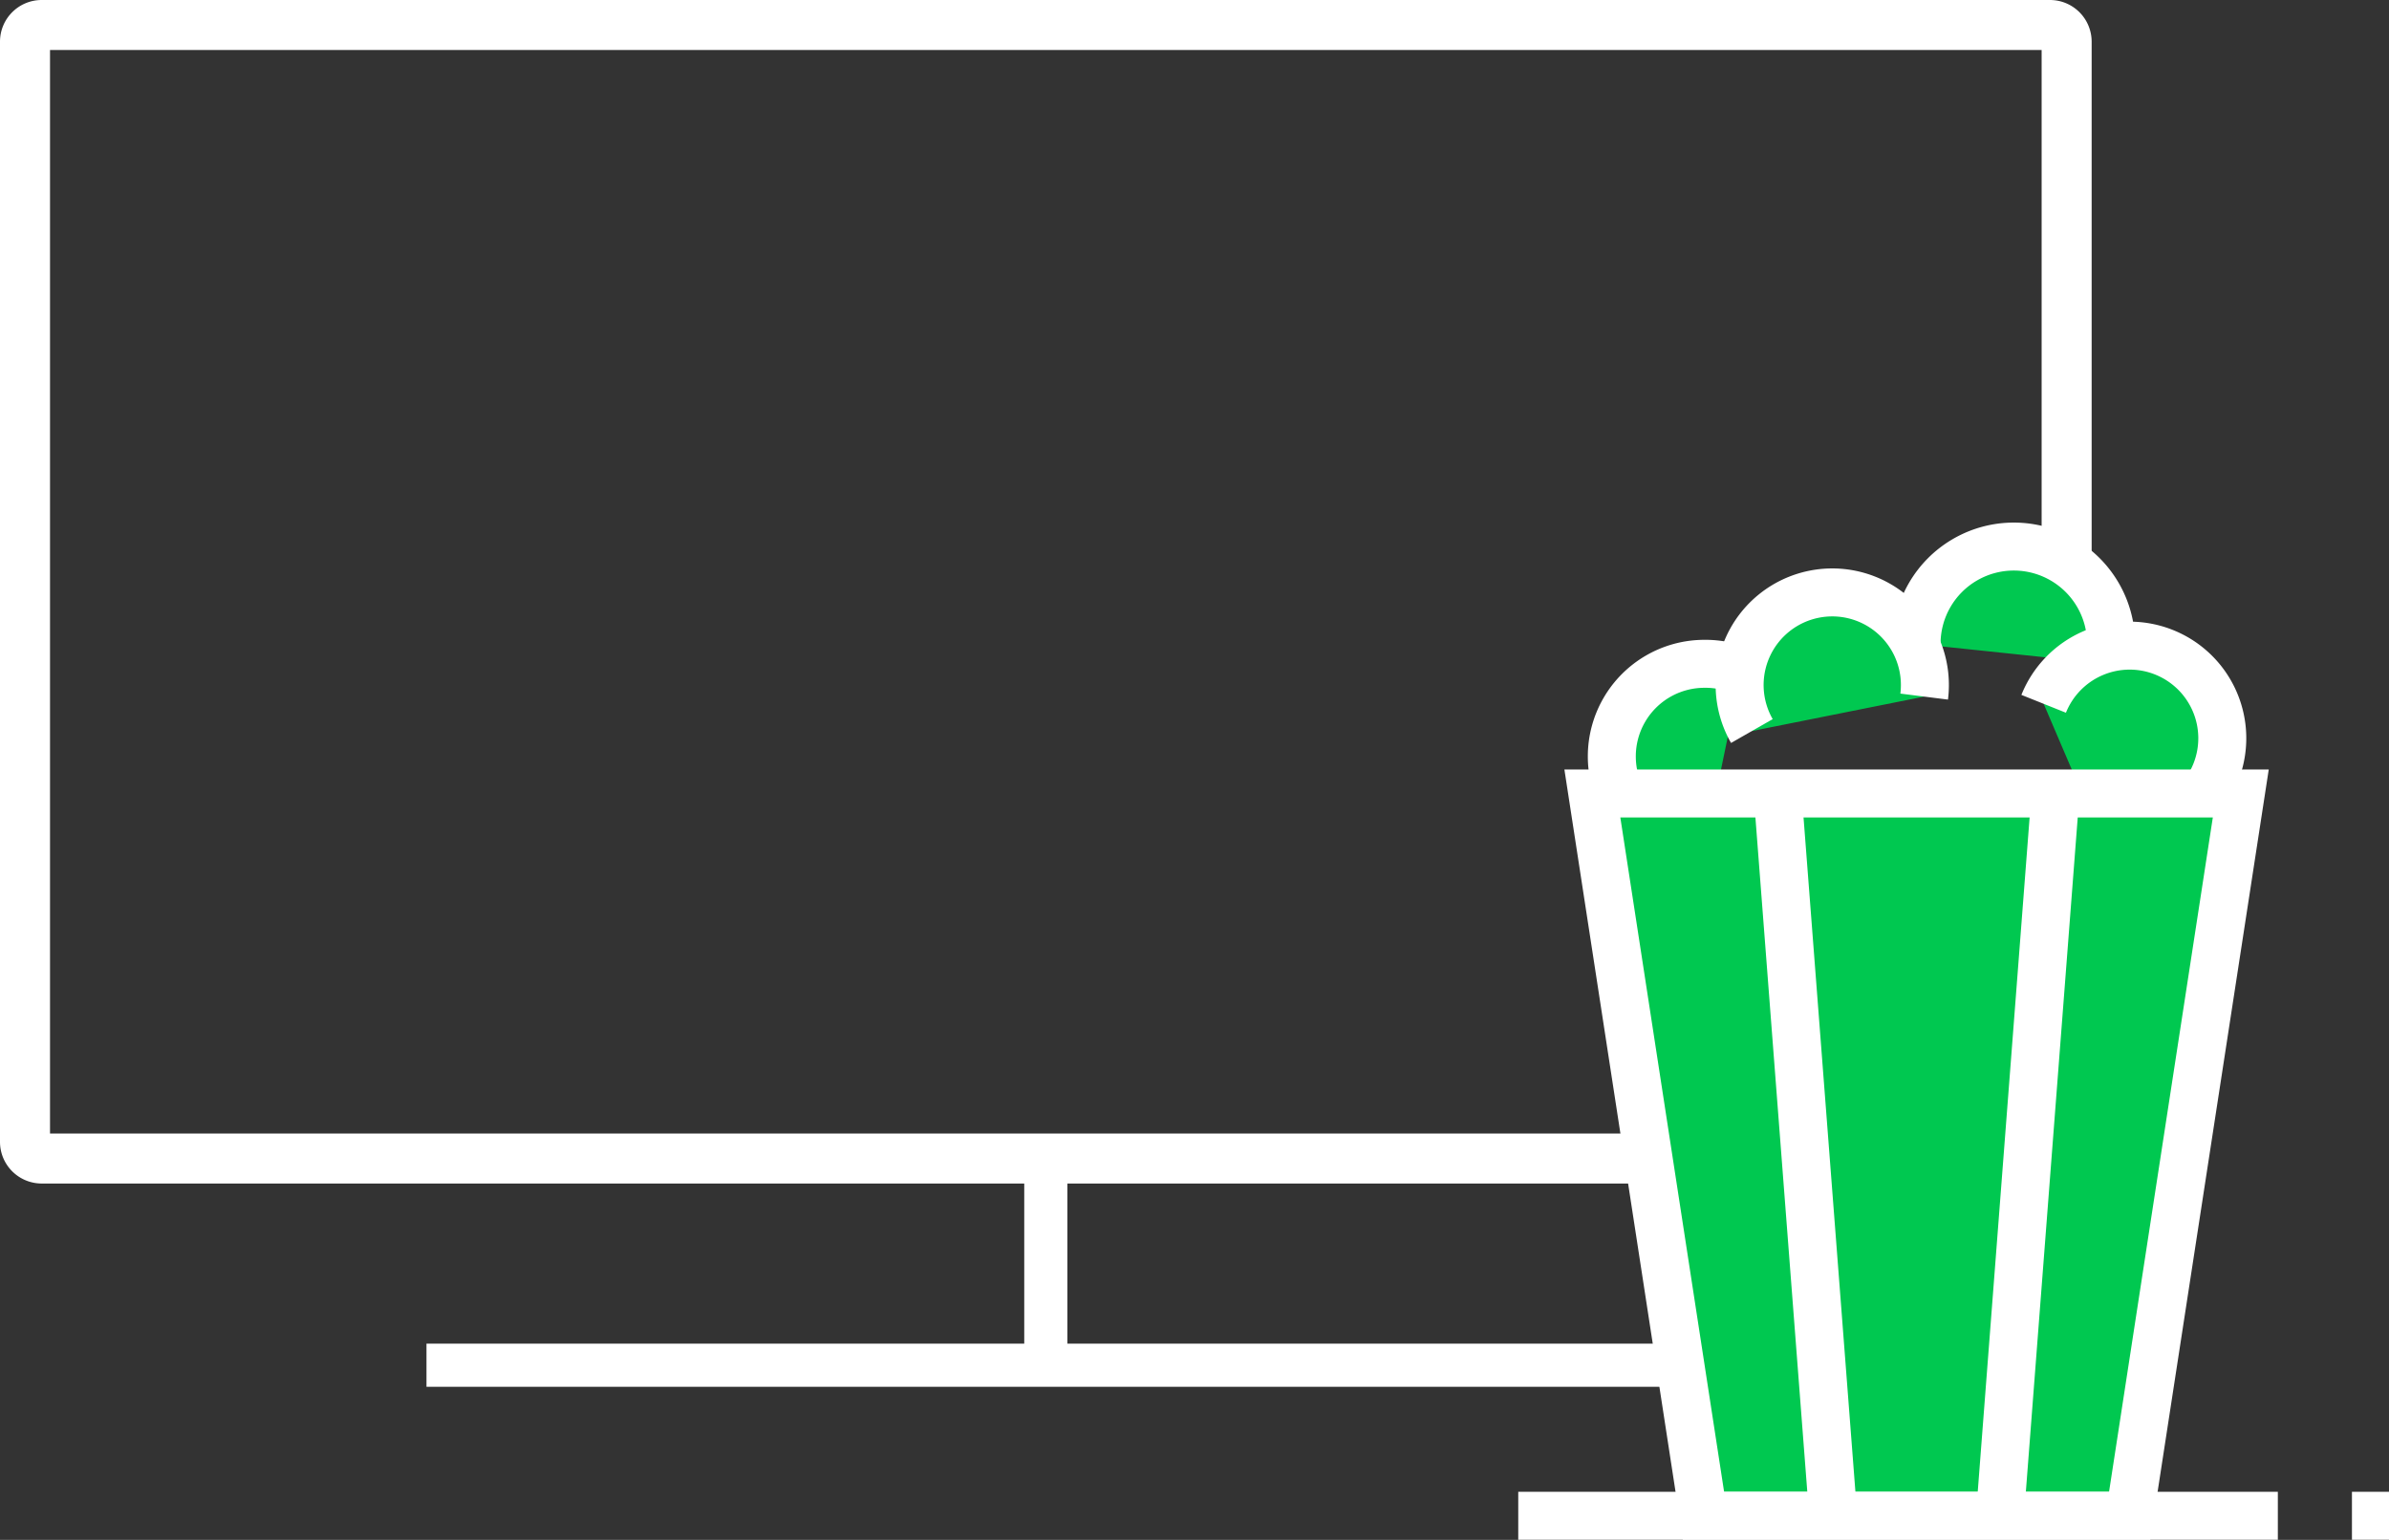 <svg xmlns="http://www.w3.org/2000/svg" viewBox="0 0 128.95 83.14"><rect x="0" y="0" width="128.95" height="83.14" fill="#333333" stroke="none"/><defs><style>.cls-1,.cls-2,.cls-4{fill:none;}.cls-1,.cls-2,.cls-3,.cls-4{stroke:#fff;stroke-miterlimit:10;}.cls-1{stroke-width:2.7px;}.cls-2{stroke-width:2.33px;}.cls-3{fill:#00c850;}.cls-3,.cls-4{stroke-width:2.59px;}</style></defs><g id="Capa_2" data-name="Capa 2"><g id="Capa_1-2" data-name="Capa 1"><path class="cls-1" d="M89.45,62.55H2.25a.9.9,0,0,1-.9-.9V2.25a.9.9,0,0,1,.9-.9h108.4a.9.9,0,0,1,.9.9V34.84"/><line class="cls-2" x1="56.45" y1="62.34" x2="56.45" y2="73.71"/><line class="cls-2" x1="89.88" y1="73.71" x2="23.02" y2="73.71"/><path class="cls-3" d="M92,45.84a5,5,0,0,1,0-10,5.06,5.06,0,0,1,2,.39"/><path class="cls-3" d="M103.45,34.76a5.25,5.25,0,1,1,10.5,0,5.6,5.6,0,0,1-.11,1.09"/><path class="cls-3" d="M110.31,38a5,5,0,1,1,2.78,6.5"/><path class="cls-3" d="M94.56,39.47a5,5,0,1,1,9.3-1.86"/><polygon class="cls-3" points="120.95 42.84 85.95 42.84 91.95 81.84 114.95 81.84 120.95 42.84"/><line class="cls-4" x1="107.95" y1="81.84" x2="110.95" y2="42.84"/><line class="cls-4" x1="98.95" y1="81.84" x2="95.95" y2="42.84"/><line class="cls-4" x1="122.95" y1="81.84" x2="81.95" y2="81.84"/><line class="cls-4" x1="126.95" y1="81.84" x2="128.95" y2="81.84"/></g></g></svg>
